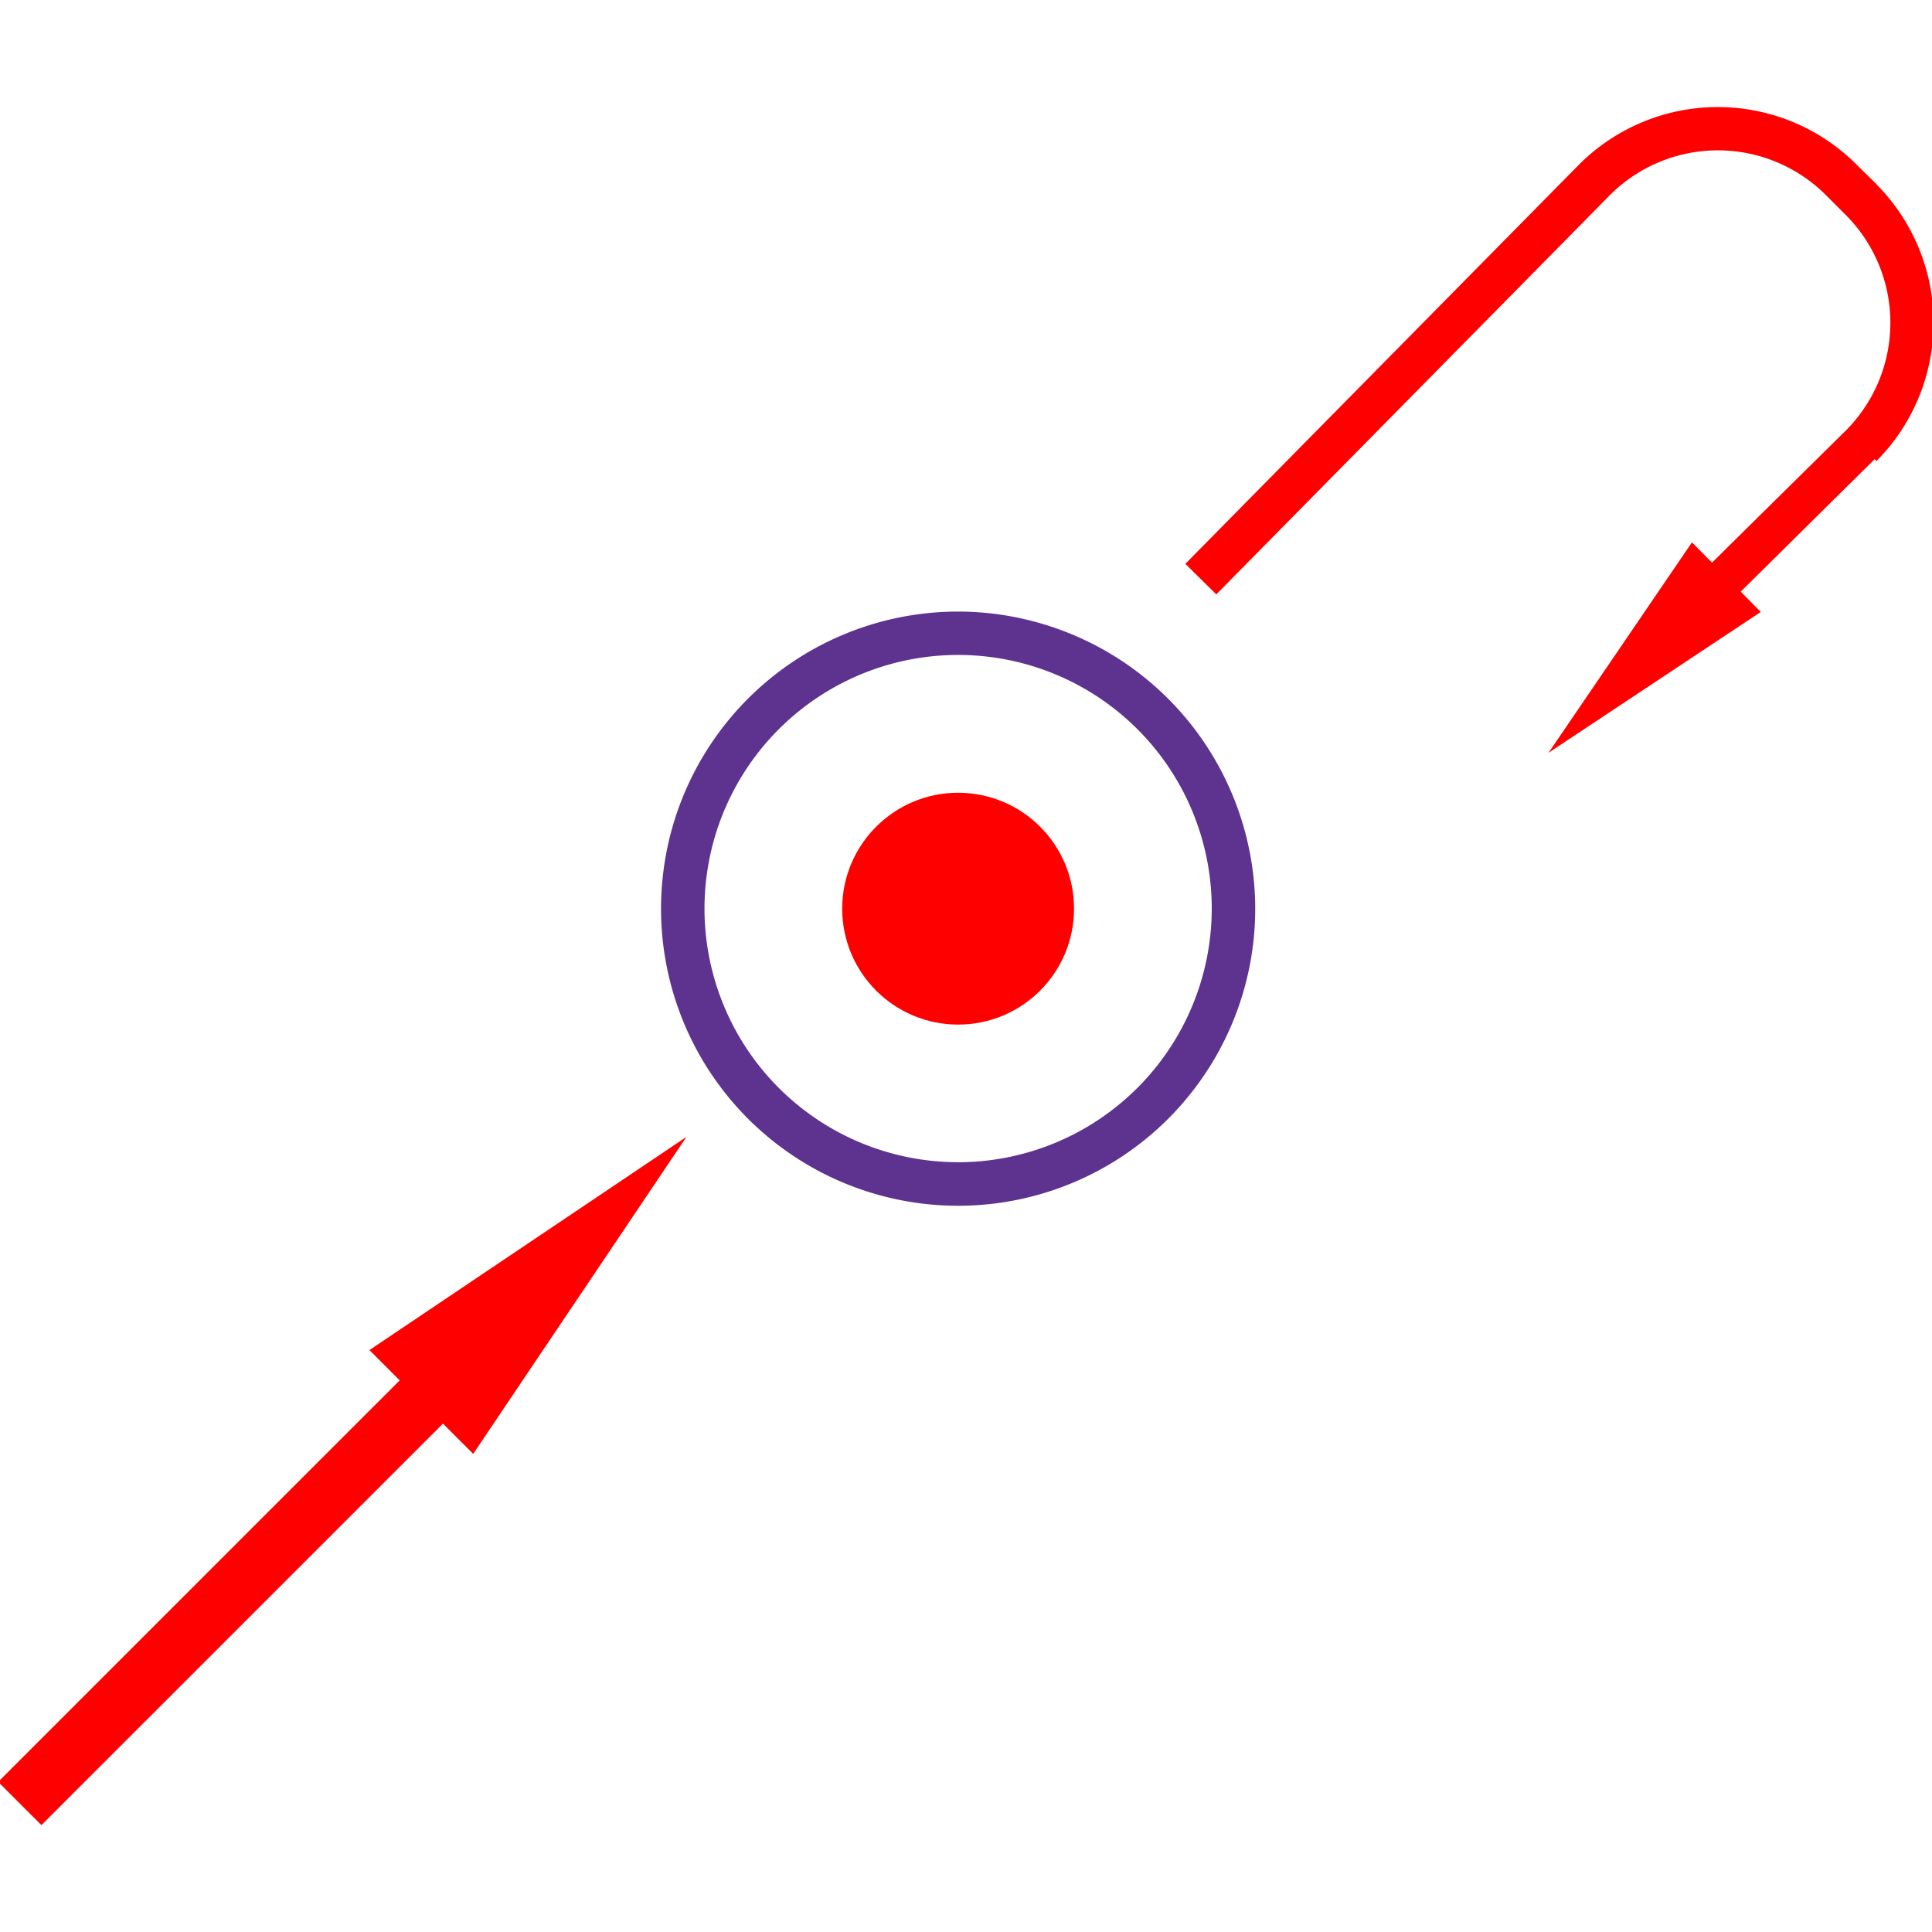 <svg id="图层_1" data-name="图层 1" xmlns="http://www.w3.org/2000/svg" viewBox="0 0 400 400"><defs><style>.cls-1{fill:red;}.cls-2{fill:#5d338f;}</style></defs><polygon class="cls-1" points="82.76 285.79 74.2 294.34 -0.38 368.92 8.57 377.87 83.16 303.29 91.71 294.74 97.97 301.01 142.12 235.38 76.49 279.52 82.76 285.79"/><path class="cls-1" d="M388.56,38.19,384.31,34A40.61,40.61,0,0,0,327,34l-81.59,82.74,6.41,6.32L333.4,40.31a31.61,31.61,0,0,1,44.55,0l4.24,4.24a31.6,31.6,0,0,1,0,44.56l0,0-22,21.71-5.73,5.67-4.16-4.2-29.69,43.56,43.93-29.15-4.15-4.21,5.73-5.66,22-21.76.38.38a40.61,40.61,0,0,0,0-57.28Z"/><path class="cls-2" d="M198.37,126.62a61.51,61.51,0,1,0,61.51,61.51A61.58,61.58,0,0,0,198.37,126.62Zm0,114a52.51,52.51,0,1,1,52.51-52.5A52.56,52.56,0,0,1,198.37,240.63Z"/><circle class="cls-1" cx="198.37" cy="188.13" r="24"/></svg>